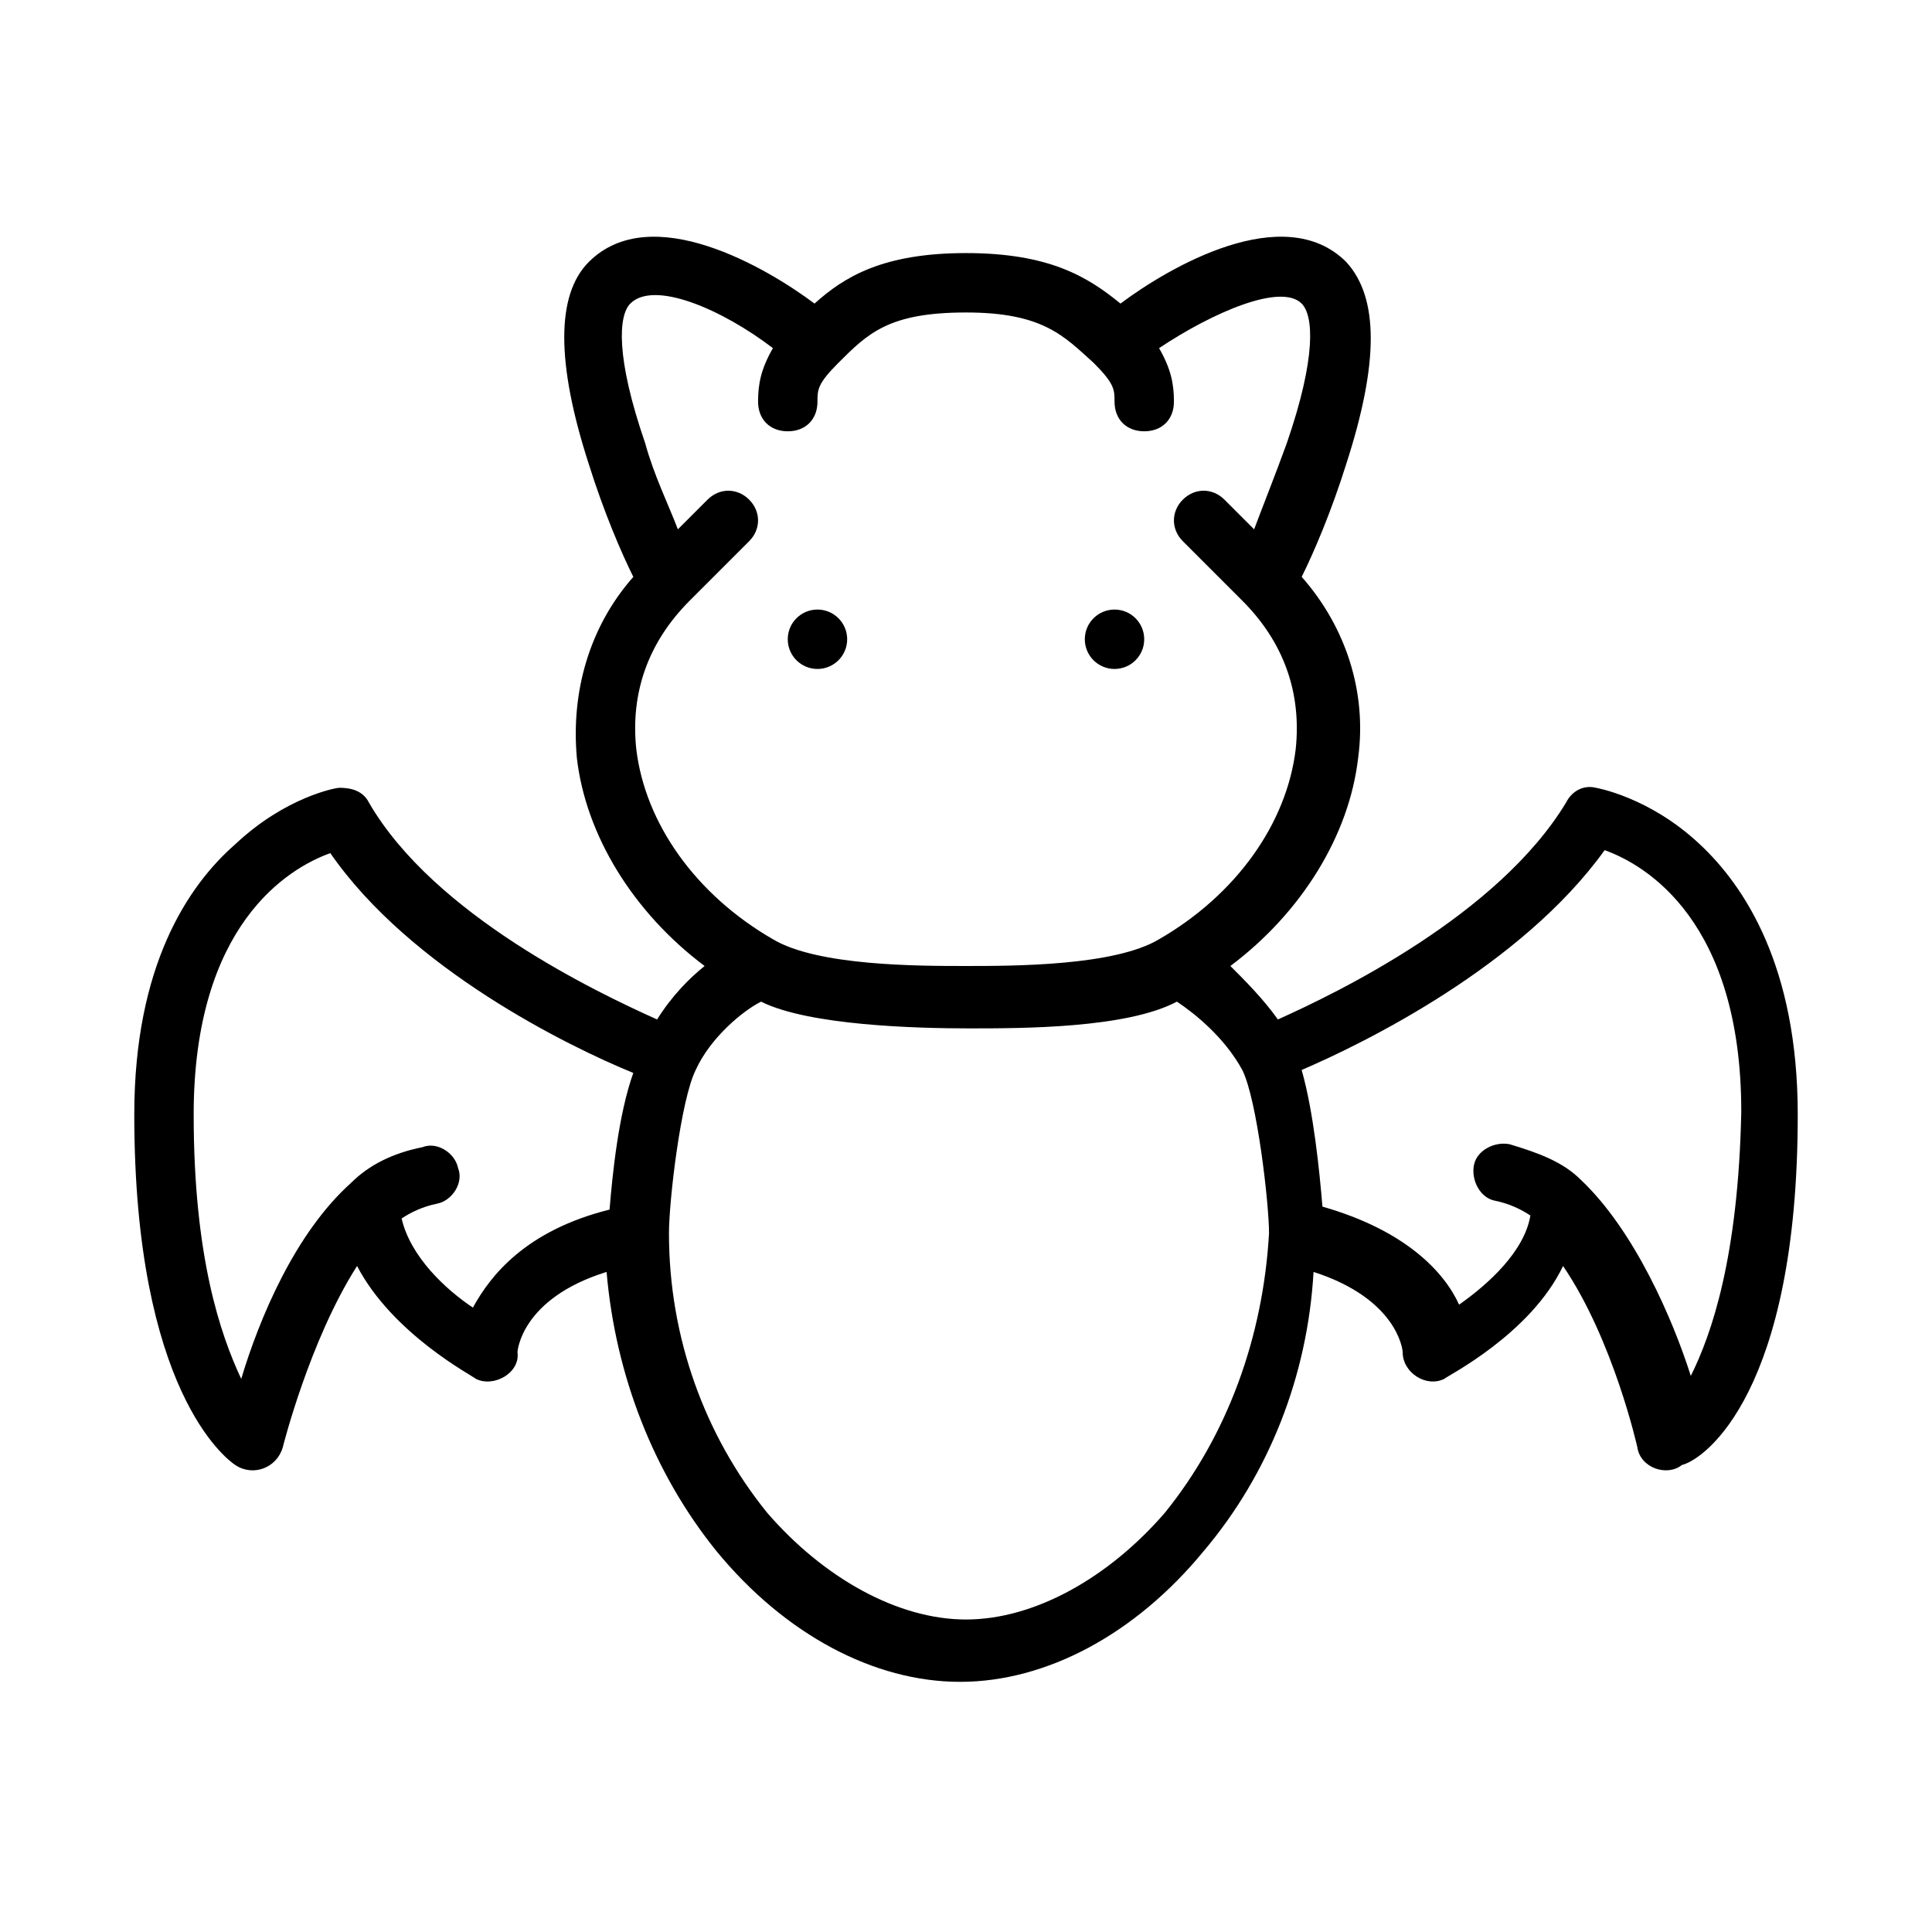 <?xml version="1.0" encoding="UTF-8"?>
<!-- Uploaded to: ICON Repo, www.svgrepo.com, Generator: ICON Repo Mixer Tools -->
<svg fill="#000000" width="800px" height="800px" version="1.1" viewBox="144 144 512 512" xmlns="http://www.w3.org/2000/svg">
 <g>
  <path d="m368.51 313.41c0 4.348-3.527 7.871-7.875 7.871-4.348 0-7.871-3.523-7.871-7.871s3.523-7.871 7.871-7.871c4.348 0 7.875 3.523 7.875 7.871"/>
  <path d="m447.23 313.41c0 4.348-3.523 7.871-7.871 7.871s-7.871-3.523-7.871-7.871 3.523-7.871 7.871-7.871 7.871 3.523 7.871 7.871"/>
  <path d="m594.44 367.72c-13.383-12.594-27.551-14.957-27.551-14.957-3.148-0.789-6.297 0.789-7.871 3.938-18.105 29.914-60.613 50.383-76.359 57.465-3.938-5.512-8.66-10.234-12.594-14.168 18.895-14.168 31.488-34.637 33.852-55.105 2.363-17.32-3.148-34.637-14.957-48.02 3.148-6.297 7.871-17.32 11.809-29.914 8.66-26.766 8.66-44.082 0-53.531-16.531-16.531-47.23 1.574-59.828 11.02-8.664-7.082-18.898-13.379-40.938-13.379-22.043 0-32.273 6.297-40.148 13.383-12.594-9.445-43.297-27.551-59.828-11.02-8.66 8.66-8.66 26.766 0 53.531 3.938 12.594 8.66 23.617 11.809 29.914-11.809 13.383-16.531 30.699-14.957 48.02 2.363 20.469 14.957 40.934 33.852 55.105-3.938 3.148-8.66 7.871-12.594 14.168-15.742-7.086-59.039-27.551-76.359-57.465-1.574-3.148-4.723-3.938-7.871-3.938-0.789 0-14.168 2.363-27.551 14.957-12.602 11.016-26.77 32.273-26.77 71.633 0 73.211 24.402 91.316 26.766 92.891 4.723 3.148 11.02 0.785 12.594-4.727 0 0 7.086-28.34 19.68-48.02 9.445 18.105 30.699 29.125 31.488 29.914 4.723 2.363 11.809-1.574 11.02-7.086 0 0 0.789-14.168 23.617-21.254 2.363 27.551 12.594 53.531 29.125 73.996 18.105 22.043 41.723 34.637 64.551 34.637s46.445-12.594 64.551-34.637c17.32-20.469 27.551-46.445 29.125-73.996 22.043 7.086 23.617 20.469 23.617 21.254 0 5.512 6.297 9.445 11.02 7.086 0.789-0.789 22.828-11.809 31.488-29.914 13.383 19.68 19.68 48.02 19.68 48.02 0.789 5.512 7.871 7.871 11.809 4.723 6.301-1.57 30.703-19.676 30.703-92.887 0-39.359-14.168-60.617-25.977-71.637zm-281.82-25.191c-1.574-14.957 3.148-28.34 14.168-39.359l15.742-15.742c3.148-3.148 3.148-7.871 0-11.02-3.148-3.148-7.871-3.148-11.02 0l-7.871 7.871c-2.363-6.297-6.297-14.168-8.66-22.828-7.871-22.828-7.086-33.852-3.938-37 6.297-6.297 24.402 1.574 37.785 11.809-3.144 5.508-3.93 9.445-3.93 14.168 0 4.723 3.148 7.871 7.871 7.871s7.871-3.148 7.871-7.871c0-3.148 0-4.723 5.512-10.234 7.871-7.871 13.383-13.383 33.852-13.383s25.977 6.297 33.852 13.383c5.508 5.512 5.508 7.086 5.508 10.234 0 4.723 3.148 7.871 7.871 7.871 4.723 0 7.871-3.148 7.871-7.871 0-4.723-0.789-8.66-3.938-14.168 14.168-9.445 32.273-17.32 37.785-11.809 3.148 3.148 3.938 14.168-3.938 37-3.148 8.66-6.297 16.531-8.66 22.828l-7.871-7.871c-3.148-3.148-7.871-3.148-11.02 0-3.148 3.148-3.148 7.871 0 11.02l15.742 15.742c11.02 11.02 15.742 24.402 14.168 39.359-2.363 19.68-15.742 38.574-36.211 50.383-11.801 7.086-38.566 7.086-51.16 7.086s-39.359 0-51.168-7.086c-20.469-11.809-33.852-30.703-36.215-50.383zm-43.293 148c-7.086-4.723-16.531-13.383-18.895-23.617 2.363-1.574 5.512-3.148 9.445-3.938 3.938-0.789 7.086-5.512 5.512-9.445-0.789-3.938-5.512-7.086-9.445-5.512-7.871 1.574-14.168 4.723-18.895 9.445-14.957 13.383-24.402 36.211-29.125 51.957-5.512-11.805-12.598-32.273-12.598-70.059 0-50.383 25.191-65.336 36.211-69.273 21.254 30.699 62.977 51.168 80.293 58.254-3.934 11.02-5.508 26.762-6.293 36.211-22.043 5.508-31.488 17.316-36.211 25.977zm183.42 54.316c-14.957 17.32-34.637 28.34-52.742 28.34s-37.785-11.02-52.742-28.34c-16.531-20.469-25.98-46.445-25.98-73.996 0-8.66 3.148-35.426 7.086-43.297 3.938-8.66 12.594-15.742 17.32-18.105 12.594 6.297 40.934 7.086 55.105 7.086 14.168 0 41.723 0 55.105-7.086 4.723 3.148 12.594 9.445 17.32 18.105 3.938 7.871 7.086 35.426 7.086 43.297-1.582 27.551-11.027 53.527-27.559 73.996zm139.33-36.211c-4.723-14.957-14.957-38.574-29.125-51.957-4.723-4.723-11.02-7.086-18.895-9.445-3.938-0.789-8.66 1.574-9.445 5.512-0.789 3.938 1.574 8.66 5.512 9.445 3.938 0.789 7.086 2.363 9.445 3.938-1.574 9.445-11.02 18.105-18.895 23.617-3.938-8.66-14.168-19.68-36.211-25.977-0.789-9.445-2.363-25.191-5.512-36.211 16.531-7.086 58.254-27.551 80.293-58.254 11.02 3.938 36.211 18.895 36.211 69.273-0.781 38.57-7.867 59.039-13.379 70.059z"/>
 </g>
</svg>